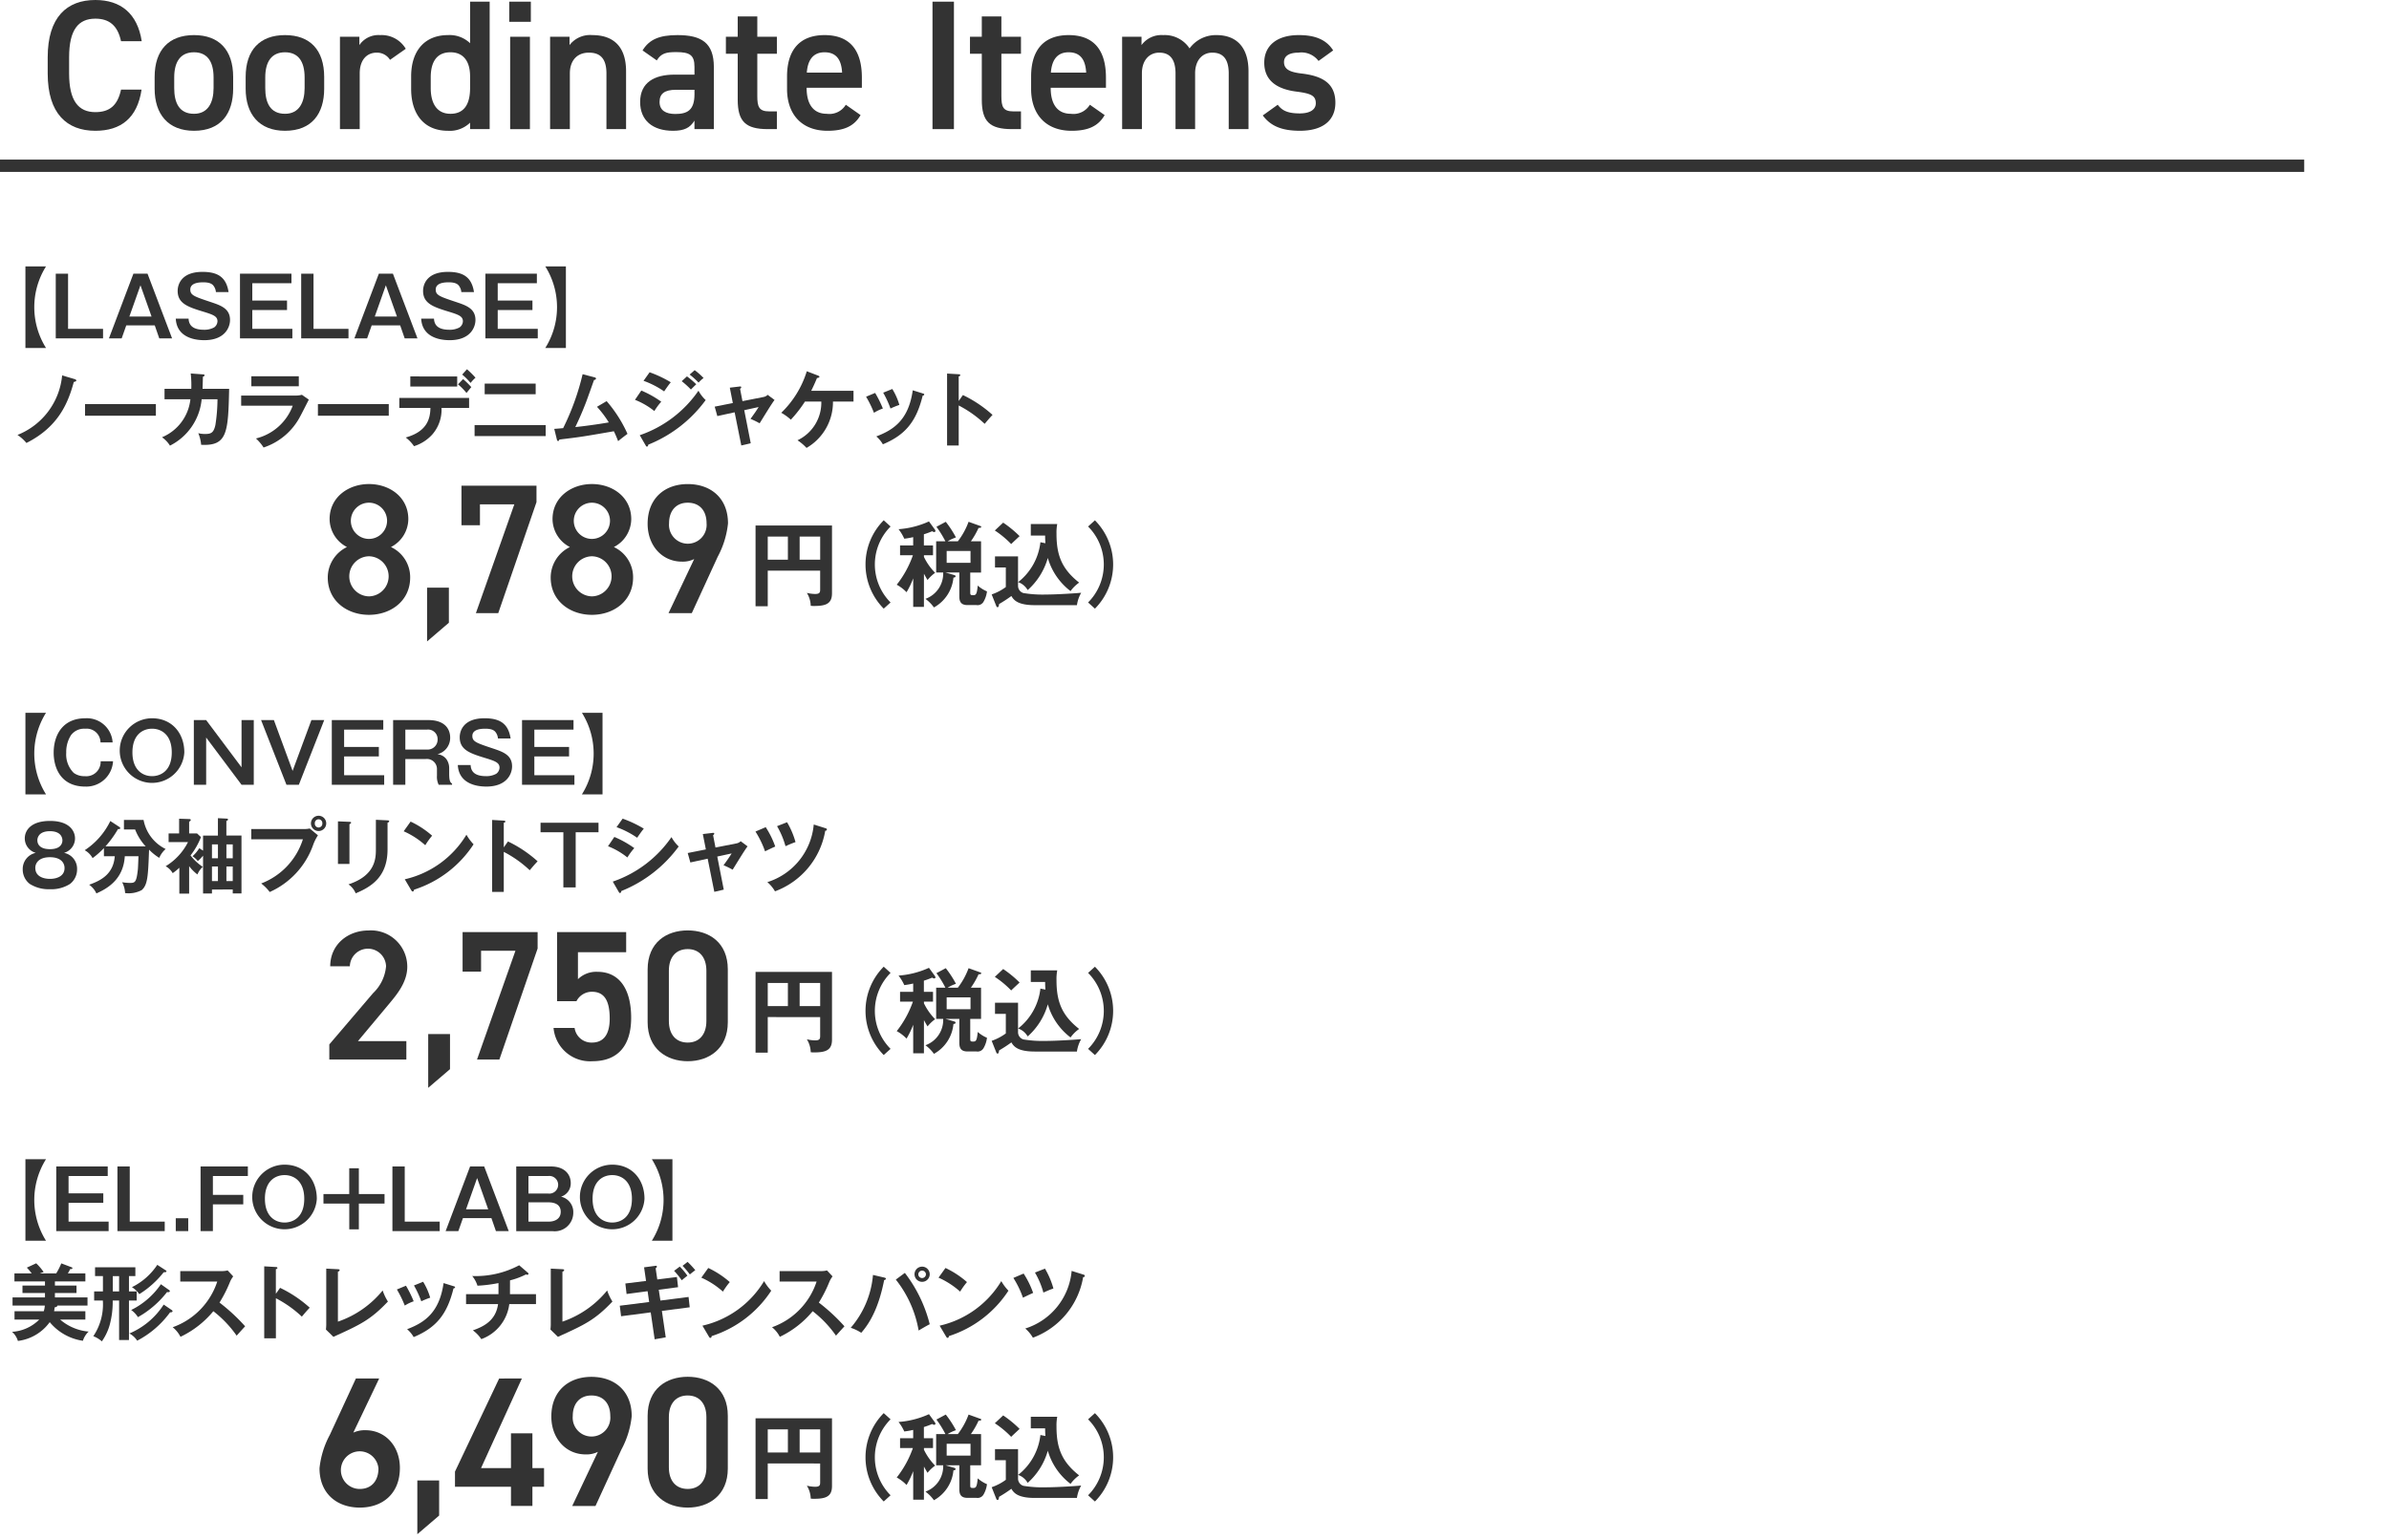 <svg xmlns="http://www.w3.org/2000/svg" viewBox="0 0 349 225"><defs><style>.cls-1{fill:#333;}.cls-2{fill:none;stroke:#333;stroke-miterlimit:10;stroke-width:1.8px;}</style></defs><g id="デザイン"><path class="cls-1" d="M51.616,209.343a4.058,4.058,0,0,1,1.782-.35c2.915,0,5.02,2.348,5.02,5.506,0,3.752-2.51,5.8-5.857,5.8-3.32,0-5.885-2.025-5.885-5.75a13.128,13.128,0,0,1,1.512-4.886l3.806-8.232h3.4Zm.945,8.233c1.7,0,2.726-1.187,2.726-3a2.75,2.75,0,1,0-2.726,3Z"/><path class="cls-1" d="M64.153,221.463l-3.186,2.726v-7.855h3.186Z"/><path class="cls-1" d="M76.239,201.435l-5.965,13.091h4.372v-5.075h3.132v5.075h1.7v2.726h-1.7v2.808H74.646v-2.808H66.467v-2.213l6.452-13.6Z"/><path class="cls-1" d="M87.344,212.151a3.721,3.721,0,0,1-1.781.378c-2.916,0-5.021-2.349-5.021-5.534,0-3.752,2.537-5.8,5.857-5.8,3.347,0,5.885,2.025,5.885,5.75a13.128,13.128,0,0,1-1.512,4.886l-3.779,8.233h-3.4Zm-.945-8.233c-1.7,0-2.726,1.187-2.726,3a2.751,2.751,0,1,0,5.48,0C89.153,205.105,88.154,203.918,86.4,203.918Z"/><path class="cls-1" d="M100.466,220.3c-3.1,0-5.857-1.836-5.857-5.7v-7.693c0-3.968,2.753-5.723,5.857-5.723s5.857,1.755,5.857,5.7v7.72C106.323,218.467,103.57,220.3,100.466,220.3Zm0-16.385c-1.7,0-2.753,1.161-2.753,3.158v7.342c0,2,1.053,3.158,2.753,3.158,1.674,0,2.727-1.16,2.727-3.158v-7.342C103.193,205.079,102.14,203.918,100.466,203.918Z"/><path class="cls-1" d="M112.157,213.851v5.2h-1.782v-11.8h11.168v9.911c0,1.513-.891,1.85-2.593,1.85a3.18,3.18,0,0,1-.513-.027,3.808,3.808,0,0,0-.567-1.89,5.234,5.234,0,0,0,1.215.162c.729,0,.729-.3.729-.729v-2.674Zm2.944-4.983h-2.944v3.376H115.1Zm1.716,3.376h3v-3.376h-3Z"/><path class="cls-1" d="M130.1,207.4a7.856,7.856,0,0,0,0,11.1l-1,.905a9.162,9.162,0,0,1,0-12.91Z"/><path class="cls-1" d="M134.973,219.145h-1.567v-4.173a12.325,12.325,0,0,1-.972,2.025A5.954,5.954,0,0,0,131,215.9a14.817,14.817,0,0,0,2.363-4.307h-1.877v-1.432h1.917v-1.215a12.243,12.243,0,0,1-1.3.23,6.724,6.724,0,0,0-.837-1.391,12.914,12.914,0,0,0,4.443-1.135l.864,1.189a.366.366,0,0,1,.081.229c0,.081-.108.135-.189.135a.558.558,0,0,1-.283-.122,11.194,11.194,0,0,1-1.216.446v1.634H136.3V211.6h-1.324v.243a8.624,8.624,0,0,0,1.634,2.323,5.5,5.5,0,0,0-1.107,1.053c-.162-.257-.284-.473-.527-.919Zm4.956-9.588a10.642,10.642,0,0,0,1.566-2.85l1.769.635a.114.114,0,0,1,.081.095c0,.175-.256.162-.391.162a11.674,11.674,0,0,1-1.121,1.958h1.486v4.564h-1.581v2.863c0,.378.028.446.406.446.405,0,.567-.068.688-1.405a4.979,4.979,0,0,0,1.351.851,3.891,3.891,0,0,1-.5,1.512,1,1,0,0,1-1.04.487H141.32c-1.081,0-1.175-.689-1.175-1.311v-3.443h-2.012l1.3.378c.081.027.162.081.162.162,0,.162-.162.189-.31.2a5.564,5.564,0,0,1-2.85,4.362,5.462,5.462,0,0,0-1.242-1.256,3.927,3.927,0,0,0,2.593-3.849h-1.026v-4.564h1.35a14.793,14.793,0,0,0-1.31-2.12l1.364-.73a14.718,14.718,0,0,1,1.486,2.282,6.193,6.193,0,0,0-1.216.568Zm-1.634,1.418V212.7h3.484v-1.728Z"/><path class="cls-1" d="M148.722,211.758v4.307a1.1,1.1,0,0,0,.784,1.054,17.289,17.289,0,0,0,3.308.216c1.27,0,3.755-.135,5.131-.257a5.155,5.155,0,0,0-.621,1.81H151.18c-2.377,0-3.052-.662-3.43-1.337a20.1,20.1,0,0,1-1.8,1.175c-.04.283-.068.459-.216.459s-.189-.162-.23-.27l-.634-1.594a7.732,7.732,0,0,0,2.066-1.08v-2.863h-1.58v-1.62Zm-2.173-4.929a16.269,16.269,0,0,1,2.4,1.971c-.2.189-1.067.986-1.229,1.162a13.738,13.738,0,0,0-2.39-1.985Zm6.17,3.011c-.04-.608-.04-.878-.04-1.121h-2.093v-1.688h3.862a6.713,6.713,0,0,0-.108,1.405c0,3.024.689,5.1,3.309,7.157a5.212,5.212,0,0,0-1.256,1.242,9.345,9.345,0,0,1-3.322-4.848,9.848,9.848,0,0,1-2.944,4.7,2.557,2.557,0,0,0-1.391-1.162,8.638,8.638,0,0,0,3.254-5.834Z"/><path class="cls-1" d="M158.954,218.5a7.856,7.856,0,0,0,0-11.1l1-.9a9.162,9.162,0,0,1,0,12.91Z"/><path class="cls-1" d="M3.713,181.307V169.386h3.01a11.215,11.215,0,0,0,0,11.921Z"/><path class="cls-1" d="M15.737,170.453v1.391H10.016v2.531H15.09v1.391H10.016v2.747h5.853V179.9H8.217v-9.451Z"/><path class="cls-1" d="M18.955,170.453v8.06h5.109V179.9H17.156v-9.451Z"/><path class="cls-1" d="M27.5,178.021V179.9H25.677v-1.883Z"/><path class="cls-1" d="M36.209,170.453v1.391H31.1V174.6h4.437v1.391H31.1v3.91H29.3v-9.451Z"/><path class="cls-1" d="M46.282,175.178a4.721,4.721,0,1,1-4.713-4.989C44.459,170.189,46.282,172.348,46.282,175.178Zm-7.58,0c0,2.615,1.548,3.467,2.867,3.467,1.2,0,2.878-.72,2.878-3.467,0-2.638-1.571-3.466-2.878-3.466C40.3,171.712,38.7,172.5,38.7,175.178Z"/><path class="cls-1" d="M52.423,170.717v3.766h3.753v1.391H52.423v3.766h-1.4v-3.766H47.254v-1.391h3.765v-3.766Z"/><path class="cls-1" d="M59.126,170.453v8.06h5.109V179.9H57.327v-9.451Z"/><path class="cls-1" d="M70.734,170.453,74.32,179.9H72.449l-.66-1.9H67.628l-.672,1.9H65.1l3.574-9.451ZM69.7,172.144l-1.619,4.569h3.238Z"/><path class="cls-1" d="M80.5,170.453c1.942,0,2.878,1.128,2.878,2.422a2.036,2.036,0,0,1-1.415,1.992,2.3,2.3,0,0,1,1.787,2.338,2.713,2.713,0,0,1-3.035,2.7h-5.3v-9.451Zm-3.3,1.391v2.567h2.9a1.292,1.292,0,1,0,0-2.567Zm0,3.85v2.819h2.963c.767,0,1.751-.324,1.751-1.44s-.972-1.379-1.763-1.379Z"/><path class="cls-1" d="M94.15,175.178a4.721,4.721,0,1,1-4.714-4.989C92.326,170.189,94.15,172.348,94.15,175.178Zm-7.581,0c0,2.615,1.548,3.467,2.867,3.467,1.2,0,2.879-.72,2.879-3.467,0-2.638-1.572-3.466-2.879-3.466C88.165,171.712,86.569,172.5,86.569,175.178Z"/><path class="cls-1" d="M98.233,169.386v11.921H95.222a11.21,11.21,0,0,0,0-11.921Z"/><path class="cls-1" d="M12.471,191.605v1.224H8.79a7.35,7.35,0,0,0,4.161,1.751,3.086,3.086,0,0,0-.84,1.343A7.7,7.7,0,0,1,7.266,193.2a6.767,6.767,0,0,1-4.653,2.746,2.839,2.839,0,0,0-.852-1.331,6.146,6.146,0,0,0,3.97-1.787H2.121v-1.224h4.27a3.206,3.206,0,0,0,.156-.827H1.833v-1.187H6.571v-.648H3.284v-1.091H6.571v-.6H2.109v-1.175H4.628a7.94,7.94,0,0,0-.708-.84l1.367-.635a7.969,7.969,0,0,1,1.092,1.283,5.556,5.556,0,0,0-.552.192H8.214a10.491,10.491,0,0,0,.743-1.464l1.452.552c.108.036.167.06.167.156,0,.132-.167.132-.323.12a7.1,7.1,0,0,1-.336.636h2.554v1.175H8.022v.6h3.154v1.091H8.022v.648h4.761v1.187h-4.4c-.012.18-.216.228-.4.264a4.526,4.526,0,0,1-.084.563Z"/><path class="cls-1" d="M18.84,188.715h1.126v1.331H18.84v5.769H17.4v-5.769h-.935a12.887,12.887,0,0,1-.444,3.575,7.991,7.991,0,0,1-1.139,2.386,4.307,4.307,0,0,0-1.248-.756,8.327,8.327,0,0,0,1.392-5.205H13.754v-1.331h1.283v-2.242H13.886v-1.284h5.889v1.284H18.84Zm-1.44-2.242h-.923v2.242H17.4Zm7.664,4.941c.072.048.144.12.144.191s-.072.181-.36.157a13.855,13.855,0,0,1-4.809,4.149,3.081,3.081,0,0,0-1.14-1.055,11.061,11.061,0,0,0,5.014-4.222Zm-.408-2.938c.12.083.156.119.156.191s-.06.156-.24.156a1.119,1.119,0,0,1-.168-.024,13.88,13.88,0,0,1-2.351,2.387,13.08,13.08,0,0,1-1.906,1.283,3.508,3.508,0,0,0-.984-1.043,11.315,11.315,0,0,0,4.342-3.766Zm-.492-2.879c.1.06.156.108.156.168,0,.156-.275.144-.407.144a13.836,13.836,0,0,1-3.563,3.2,3.686,3.686,0,0,0-1.079-1.019,9.45,9.45,0,0,0,3.706-3.263Z"/><path class="cls-1" d="M26.334,187.264v-1.523h6.092a3.251,3.251,0,0,0,.828-.1l.815.876a3.9,3.9,0,0,0-.455.767,19.286,19.286,0,0,1-1.547,3.058,27.305,27.305,0,0,1,3.742,3.466c-.42.456-1.092,1.2-1.236,1.368a16.372,16.372,0,0,0-3.406-3.575,14.041,14.041,0,0,1-4.8,3.743,4.334,4.334,0,0,0-1.139-1.4,10.565,10.565,0,0,0,6.512-6.68Z"/><path class="cls-1" d="M40.917,188.188a17.956,17.956,0,0,1,4.329,2.9c-.468.492-.635.7-1.151,1.307a16.631,16.631,0,0,0-3.79-2.687v5.853H38.6V185.045l1.7.1c.12.012.228.024.228.132,0,.132-.156.168-.228.18v3.6Z"/><path class="cls-1" d="M49.364,185.465c.157.012.252.036.252.12,0,.144-.168.216-.252.252v7.292a14.459,14.459,0,0,0,6.537-4.558,7.441,7.441,0,0,0,.768,1.619c-2.567,2.711-4.1,3.407-7.964,5.158l-1.092-1.068c.024-.168.048-.551.048-.719v-8.18Z"/><path class="cls-1" d="M59.306,187.875a16.864,16.864,0,0,1,1.127,2.279,6.157,6.157,0,0,0-1.3.624,16.435,16.435,0,0,0-1.152-2.351Zm6.956.073c.12.035.216.06.216.156,0,.12-.156.155-.228.167-.924,3.754-2.494,5.733-5.817,7.113a4.4,4.4,0,0,0-.959-1.152c2.494-.947,4.713-2.386,5.325-6.74Zm-4.449-.648a9.413,9.413,0,0,1,1.031,2.327,11.946,11.946,0,0,0-1.3.527,14.873,14.873,0,0,0-1.068-2.314Z"/><path class="cls-1" d="M74.5,189.111h3.8v1.451H74.4a6.272,6.272,0,0,1-4.089,5.122A5.015,5.015,0,0,0,69.08,194.4c1.5-.527,3.346-1.379,3.681-3.838H68.084v-1.451h4.737v-1.619a20.543,20.543,0,0,1-3.07.383,4.217,4.217,0,0,0-.767-1.415,13.5,13.5,0,0,0,6.86-1.571l1.3,1.116a.167.167,0,0,1,.06.12.161.161,0,0,1-.168.156.447.447,0,0,1-.191-.06,10.977,10.977,0,0,1-2.339.875Z"/><path class="cls-1" d="M82.163,185.465c.156.012.252.036.252.12,0,.144-.168.216-.252.252v7.292a14.462,14.462,0,0,0,6.536-4.558,7.441,7.441,0,0,0,.768,1.619c-2.567,2.711-4.1,3.407-7.964,5.158l-1.091-1.068c.024-.168.048-.551.048-.719v-8.18Z"/><path class="cls-1" d="M94.605,188.679l-3.07.408-.18-1.535,3.023-.372-.288-1.991,1.631-.216c.059-.012.24-.035.24.108,0,.1-.073.168-.181.252l.241,1.631,2.866-.36.168,1.488-2.819.371.24,1.583,4.114-.527.168,1.511-4.066.528.564,3.861-1.619.289-.576-3.935-4.329.564L90.54,190.8l4.293-.54Zm4.7-3.6a10.034,10.034,0,0,1,1.115,1.332c-.132.095-.707.575-.828.671a11.549,11.549,0,0,0-1.115-1.379Zm1.139-.684a12.672,12.672,0,0,1,1.127,1.212c-.431.324-.479.36-.791.623a13.45,13.45,0,0,0-1.067-1.259Z"/><path class="cls-1" d="M103.467,185.285a13.214,13.214,0,0,1,3.143,2.063,11,11,0,0,0-1,1.391,12.008,12.008,0,0,0-3.154-2.039Zm-.851,8.431a14.185,14.185,0,0,0,9.007-6.512,7.079,7.079,0,0,0,1.044,1.4,16.325,16.325,0,0,1-8.7,6.633c-.024.119-.036.263-.2.263-.083,0-.156-.095-.216-.2Z"/><path class="cls-1" d="M113.889,187.264v-1.523h6.092a3.251,3.251,0,0,0,.828-.1l.815.876a3.848,3.848,0,0,0-.455.767,19.37,19.37,0,0,1-1.547,3.058,27.244,27.244,0,0,1,3.741,3.466c-.419.456-1.091,1.2-1.235,1.368a16.372,16.372,0,0,0-3.406-3.575,14.056,14.056,0,0,1-4.8,3.743,4.308,4.308,0,0,0-1.139-1.4,10.564,10.564,0,0,0,6.513-6.68Z"/><path class="cls-1" d="M129.186,186.688c.179.048.228.084.228.168,0,.06-.036.156-.252.2-.756,3.838-1.968,6.141-3.346,7.7a6.586,6.586,0,0,0-1.536-.732,13.531,13.531,0,0,0,3.25-7.723Zm3-.683a20.442,20.442,0,0,1,3.634,7.5c-.48.24-1.475.828-1.619.924a16.5,16.5,0,0,0-3.334-7.448Zm3.634.2a1.11,1.11,0,1,1-1.1-1.115A1.111,1.111,0,0,1,135.818,186.208Zm-1.667,0a.55.55,0,0,0,.552.552.561.561,0,0,0,.563-.552.558.558,0,0,0-1.115,0Z"/><path class="cls-1" d="M138.12,185.285a13.224,13.224,0,0,1,3.142,2.063,11.029,11.029,0,0,0-1,1.391,12.008,12.008,0,0,0-3.155-2.039Zm-.852,8.431a14.189,14.189,0,0,0,9.008-6.512,7.038,7.038,0,0,0,1.043,1.4,16.321,16.321,0,0,1-8.695,6.633c-.024.119-.036.263-.2.263-.084,0-.156-.095-.216-.2Z"/><path class="cls-1" d="M149.537,186.1a13.157,13.157,0,0,1,1.391,2.83c-.264.108-1,.456-1.487.7a14.146,14.146,0,0,0-1.4-2.891Zm8.743.155c.156.049.192.1.192.168,0,.18-.156.2-.24.2a11.486,11.486,0,0,1-7.34,8.851,5.224,5.224,0,0,0-1.115-1.343,9.725,9.725,0,0,0,6.776-8.419Zm-5.625-.875a12.028,12.028,0,0,1,1.235,2.9c-.623.228-.707.264-1.463.6a12.184,12.184,0,0,0-1.235-2.926Z"/><path class="cls-1" d="M59.363,154.83H48.108v-2.213l6.4-7.5a6.15,6.15,0,0,0,1.889-3.914,2.646,2.646,0,0,0-5.29,0H48.242c0-3.158,2.538-5.237,5.615-5.237a5.3,5.3,0,0,1,5.641,5.291c0,2.348-1.619,4.184-2.807,5.614l-4.4,5.264h7.072Z"/><path class="cls-1" d="M65.74,156.234l-3.185,2.726V151.1H65.74Z"/><path class="cls-1" d="M67.579,141.981v-5.776H78.538v2.4L72.95,154.83H69.684l5.615-15.9H70.278v3.05Z"/><path class="cls-1" d="M84.213,146.3H81.379V136.205H91.474v2.942H84.429v3.941a3.813,3.813,0,0,1,2.861-1.08c3.1,0,4.913,2.4,4.913,6.721,0,4.077-1.944,6.344-5.669,6.344a5.349,5.349,0,0,1-5.668-4.859h3.077a2.48,2.48,0,0,0,2.537,2.133c1.593,0,2.591-1.053,2.591-3.509,0-2.565-.755-3.914-2.591-3.914A2.519,2.519,0,0,0,84.213,146.3Z"/><path class="cls-1" d="M100.466,155.073c-3.1,0-5.857-1.836-5.857-5.7v-7.692c0-3.968,2.753-5.723,5.857-5.723s5.857,1.755,5.857,5.7v7.719C106.323,153.237,103.57,155.073,100.466,155.073Zm0-16.385c-1.7,0-2.753,1.161-2.753,3.159v7.341c0,2,1.053,3.159,2.753,3.159,1.674,0,2.727-1.161,2.727-3.159v-7.341C103.193,139.849,102.14,138.688,100.466,138.688Z"/><path class="cls-1" d="M112.157,148.622v5.2h-1.782v-11.8h11.168v9.912c0,1.512-.891,1.85-2.593,1.85a3.18,3.18,0,0,1-.513-.027,3.809,3.809,0,0,0-.567-1.891,5.234,5.234,0,0,0,1.215.162c.729,0,.729-.3.729-.729v-2.673Zm2.944-4.984h-2.944v3.377H115.1Zm1.716,3.377h3v-3.377h-3Z"/><path class="cls-1" d="M130.1,142.167a7.856,7.856,0,0,0,0,11.1l-1,.9a9.161,9.161,0,0,1,0-12.909Z"/><path class="cls-1" d="M134.973,153.915h-1.567v-4.173a12.4,12.4,0,0,1-.972,2.026A5.9,5.9,0,0,0,131,150.674a14.828,14.828,0,0,0,2.363-4.308h-1.877v-1.431h1.917v-1.216a11.982,11.982,0,0,1-1.3.23,6.777,6.777,0,0,0-.837-1.391,12.916,12.916,0,0,0,4.443-1.134l.864,1.188a.367.367,0,0,1,.081.23c0,.081-.108.135-.189.135a.558.558,0,0,1-.283-.122,11.654,11.654,0,0,1-1.216.446v1.634H136.3v1.431h-1.324v.243a8.624,8.624,0,0,0,1.634,2.323,5.563,5.563,0,0,0-1.107,1.053c-.162-.256-.284-.472-.527-.918Zm4.956-9.588a10.621,10.621,0,0,0,1.566-2.849l1.769.634a.117.117,0,0,1,.081.095c0,.175-.256.162-.391.162a11.634,11.634,0,0,1-1.121,1.958h1.486v4.565h-1.581v2.862c0,.378.028.446.406.446.405,0,.567-.068.688-1.405a4.955,4.955,0,0,0,1.351.851,3.9,3.9,0,0,1-.5,1.513,1,1,0,0,1-1.04.486H141.32c-1.081,0-1.175-.689-1.175-1.31v-3.443h-2.012l1.3.378c.081.026.162.081.162.162,0,.162-.162.189-.31.2a5.564,5.564,0,0,1-2.85,4.362,5.462,5.462,0,0,0-1.242-1.256,3.927,3.927,0,0,0,2.593-3.848h-1.026v-4.565h1.35a14.793,14.793,0,0,0-1.31-2.12l1.364-.729a14.718,14.718,0,0,1,1.486,2.282,6.181,6.181,0,0,0-1.216.567Zm-1.634,1.418v1.729h3.484v-1.729Z"/><path class="cls-1" d="M148.722,146.528v4.308a1.1,1.1,0,0,0,.784,1.053,17.209,17.209,0,0,0,3.308.216c1.27,0,3.755-.135,5.131-.256a5.141,5.141,0,0,0-.621,1.809H151.18c-2.377,0-3.052-.661-3.43-1.337a19.881,19.881,0,0,1-1.8,1.175c-.04.284-.068.46-.216.46s-.189-.163-.23-.27l-.634-1.594a7.762,7.762,0,0,0,2.066-1.08v-2.863h-1.58v-1.621Zm-2.173-4.929a16.211,16.211,0,0,1,2.4,1.972c-.2.189-1.067.986-1.229,1.161a13.828,13.828,0,0,0-2.39-1.985Zm6.17,3.012c-.04-.608-.04-.878-.04-1.121h-2.093V141.8h3.862a6.709,6.709,0,0,0-.108,1.4c0,3.025.689,5.105,3.309,7.157a5.2,5.2,0,0,0-1.256,1.243,9.345,9.345,0,0,1-3.322-4.848,9.836,9.836,0,0,1-2.944,4.7,2.554,2.554,0,0,0-1.391-1.161,8.641,8.641,0,0,0,3.254-5.834Z"/><path class="cls-1" d="M158.954,153.267a7.856,7.856,0,0,0,0-11.1l1-.905a9.161,9.161,0,0,1,0,12.909Z"/><path class="cls-1" d="M3.713,116.078V104.156h3.01a11.217,11.217,0,0,0,0,11.922Z"/><path class="cls-1" d="M14.681,108.486a2.025,2.025,0,0,0-2.242-2,2.385,2.385,0,0,0-2.063.935,4.545,4.545,0,0,0-.7,2.567,3.808,3.808,0,0,0,1.092,2.95,2.6,2.6,0,0,0,1.619.48,2.094,2.094,0,0,0,2.315-2.171h1.811a3.922,3.922,0,0,1-4.042,3.694c-3.622,0-4.63-2.782-4.63-4.953,0-2.6,1.344-5.026,4.594-5.026a3.767,3.767,0,0,1,4.018,3.527Z"/><path class="cls-1" d="M26.926,109.949a4.721,4.721,0,1,1-4.713-4.99C25.1,104.959,26.926,107.119,26.926,109.949Zm-7.58,0c0,2.614,1.547,3.466,2.867,3.466,1.2,0,2.878-.72,2.878-3.466,0-2.638-1.571-3.466-2.878-3.466C20.941,106.483,19.346,107.274,19.346,109.949Z"/><path class="cls-1" d="M30.117,105.224l5.169,6.9v-6.9h1.787v9.45H35.286l-5.169-6.9v6.9h-1.8v-9.45Z"/><path class="cls-1" d="M40.011,105.224l2.735,7.423,2.746-7.423h1.871l-3.706,9.45H41.846l-3.706-9.45Z"/><path class="cls-1" d="M55.992,105.224v1.391H50.271v2.531h5.073v1.391H50.271v2.746h5.853v1.391H48.472v-9.45Z"/><path class="cls-1" d="M62.574,105.224c2.662,0,3.19,1.57,3.19,2.542a2.454,2.454,0,0,1-1.871,2.447,1.842,1.842,0,0,1,1.32.72,2.258,2.258,0,0,1,.407,1.283v.9c0,1.1.216,1.247.42,1.391v.168H64.085a2.634,2.634,0,0,1-.252-1.331v-.911a1.467,1.467,0,0,0-1.691-1.512H59.215v3.754H57.429v-9.45Zm-3.359,1.391v2.914h3.167a1.451,1.451,0,0,0,1.547-1.487,1.39,1.39,0,0,0-1.547-1.427Z"/><path class="cls-1" d="M72.746,107.91a1.764,1.764,0,0,0-.324-.888c-.228-.335-.66-.539-1.511-.539-.42,0-1.907,0-1.907,1.055,0,.828.564,1.02,3.01,1.835,1.427.48,2.794.936,2.794,2.615,0,1.019-.7,2.95-3.765,2.95-1.824,0-4.03-.647-4.162-3.142h1.871c.048,1.056.743,1.619,2.243,1.619a2.916,2.916,0,0,0,1.5-.348,1.148,1.148,0,0,0,.479-.887c0-.744-.635-.972-2.171-1.44-2.206-.671-3.645-1.2-3.645-3,0-1.019.611-2.783,3.621-2.783,2.219,0,3.479.756,3.814,2.951Z"/><path class="cls-1" d="M83.782,105.224v1.391H78.061v2.531h5.073v1.391H78.061v2.746h5.853v1.391H76.262v-9.45Z"/><path class="cls-1" d="M88.021,104.156v11.922H85.01a11.217,11.217,0,0,0,0-11.922Z"/><path class="cls-1" d="M11.26,127.036a2.672,2.672,0,0,1-1.019,2.123,5.073,5.073,0,0,1-2.951.779,5.157,5.157,0,0,1-2.95-.779,2.653,2.653,0,0,1-1.02-2.123,2.4,2.4,0,0,1,1.907-2.411,2.2,2.2,0,0,1-1.607-2.111c0-1.163.888-2.555,3.694-2.555,2.831,0,3.646,1.476,3.646,2.555a2.2,2.2,0,0,1-1.607,2.111A2.362,2.362,0,0,1,11.26,127.036Zm-6.1-.192c0,1.211,1.164,1.583,2.135,1.583.936,0,2.135-.348,2.135-1.583,0-.744-.527-1.583-2.135-1.583S5.155,126.1,5.155,126.844Zm.3-4.042c0,.444.252,1.283,1.835,1.283,1.7,0,1.823-.983,1.823-1.283,0-.156-.023-1.343-1.823-1.343S5.455,122.634,5.455,122.8Z"/><path class="cls-1" d="M15.181,125.117V123.93a11.984,11.984,0,0,1-1.655,1.463,2.9,2.9,0,0,0-1.152-1.152,10.632,10.632,0,0,0,3.742-4.269l1.26.827c.083.06.191.12.191.216,0,.12-.143.144-.335.144a14.99,14.99,0,0,1-1.824,2.519h5.877a7.679,7.679,0,0,1-1.547-2.471H18.107v-1.391h2.866a5.916,5.916,0,0,0,3.227,4.246,3.606,3.606,0,0,0-.936,1.294,7.613,7.613,0,0,1-1.487-1.2c-.144,3.826-.192,5.157-1.08,5.913a4.052,4.052,0,0,1-2.422.432,3.723,3.723,0,0,0-.432-1.583,7.6,7.6,0,0,0,1.056.1c.815,0,1.031,0,1.247-2.027.024-.288.072-1.607.084-1.871h-2c-.2,3.418-2.591,4.737-4.15,5.433a3.167,3.167,0,0,0-1.055-1.272c1.859-.647,3.55-1.643,3.742-4.161Z"/><path class="cls-1" d="M27.63,130.586H26.2V126.8a7.923,7.923,0,0,1-.971.791A2.694,2.694,0,0,0,24.2,126.58a8.727,8.727,0,0,0,3.263-3.526H24.631v-1.271h1.535v-2.147l1.451.048c.181,0,.252.048.252.144,0,.06-.024.084-.239.264v1.691h1.151l.576.539A10.448,10.448,0,0,1,27.833,125a7.379,7.379,0,0,0,1.787,1.667,3.147,3.147,0,0,0-.78,1.115,6.364,6.364,0,0,1-1.21-1.211Zm3.334-.6v.576h-1.3v-5.529a6.046,6.046,0,0,1-.767.791,3.511,3.511,0,0,0-.768-.707,5.475,5.475,0,0,0,.983-1.176l.552.36v-2.2h2.171v-2.542l1.235.06c.12,0,.24.024.24.144,0,.1-.132.168-.24.2v2.134h2.207v8.456H34v-.576Zm.875-4.569V123.39h-.875v2.027Zm0,3.334v-2.135h-.875v2.135ZM34,125.417V123.39h-.924v2.027Zm-.924,1.2v2.135H34v-2.135Z"/><path class="cls-1" d="M44.419,121.147a3.8,3.8,0,0,0,.828-.084l1.2,1a6.607,6.607,0,0,0-.7,1.4,11.845,11.845,0,0,1-6.345,6.884,6.4,6.4,0,0,0-1.247-1.247,10.2,10.2,0,0,0,6.092-6.453H36.708v-1.5Zm3.238-.828a1.116,1.116,0,1,1-1.115-1.115A1.111,1.111,0,0,1,47.657,120.319Zm-1.667,0a.552.552,0,1,0,1.1,0,.552.552,0,1,0-1.1,0Z"/><path class="cls-1" d="M51.05,120.092c.144.012.24.012.24.119s-.144.181-.24.228v5.805H49.371V120.02Zm5.565-.217c.18.013.24.049.24.108,0,.157-.156.2-.24.241v3.885c0,4.006-2.338,5.457-4.653,6.429a2.966,2.966,0,0,0-1.056-1.308c3.922-1.283,4.006-3.79,4.006-5.108v-4.33Z"/><path class="cls-1" d="M59.984,120.056a13.2,13.2,0,0,1,3.143,2.063,10.916,10.916,0,0,0-1,1.391,12,12,0,0,0-3.154-2.039Zm-.852,8.431a14.2,14.2,0,0,0,9.008-6.512,7.1,7.1,0,0,0,1.043,1.4,16.326,16.326,0,0,1-8.7,6.632c-.024.12-.036.264-.2.264-.084,0-.156-.1-.216-.2Z"/><path class="cls-1" d="M74.207,122.958a18.013,18.013,0,0,1,4.33,2.9c-.468.492-.636.7-1.152,1.307a16.651,16.651,0,0,0-3.79-2.686v5.853h-1.7V119.816l1.7.1c.12.012.228.024.228.131,0,.133-.155.168-.228.181v3.6Z"/><path class="cls-1" d="M87.434,120.224v1.391H84.1v8.059H82.3v-8.059H78.966v-1.391Z"/><path class="cls-1" d="M89.747,122.3a14.825,14.825,0,0,1,2.914,1.632,9.107,9.107,0,0,0-1.008,1.367,10.86,10.86,0,0,0-2.83-1.643Zm-.228,6.525a17.143,17.143,0,0,0,8.575-6.5,5.368,5.368,0,0,0,1.056,1.367,19.24,19.24,0,0,1-8.384,6.513c-.024.12-.06.288-.2.288-.084,0-.12-.06-.18-.168Zm1.439-9.2a16.966,16.966,0,0,1,3.094,1.463c-.24.264-.779,1.043-.971,1.331a12.812,12.812,0,0,0-3.011-1.547Z"/><path class="cls-1" d="M102.674,121.878l1.416-.167c.108-.012.251-.036.251.12,0,.084-.084.144-.167.215l.348,1.8,3.106-.612a1.128,1.128,0,0,0,.575-.312l1.008.756c-.408.491-1.871,2.926-2.183,3.406a11.444,11.444,0,0,0-1.331-.648c.12-.156.384-.528.671-.936.192-.287.42-.623.516-.791l-2.1.456.948,4.833-1.379.324-.972-4.845-2.53.551-.384-1.379,2.65-.527Z"/><path class="cls-1" d="M111.861,120.871a13.163,13.163,0,0,1,1.391,2.831c-.264.108-.995.455-1.488.7a14.039,14.039,0,0,0-1.4-2.89Zm8.743.156c.155.048.192.1.192.168,0,.18-.156.2-.24.2a11.491,11.491,0,0,1-7.34,8.851,5.175,5.175,0,0,0-1.116-1.343,9.725,9.725,0,0,0,6.777-8.42Zm-5.625-.876a12.075,12.075,0,0,1,1.235,2.9c-.624.228-.707.264-1.463.6a12.232,12.232,0,0,0-1.235-2.927Z"/><path class="cls-1" d="M50.688,79.937a4.631,4.631,0,0,1-2.537-4.076c0-3.212,2.753-5.129,5.749-5.129,3.024,0,5.75,1.917,5.75,5.129a4.632,4.632,0,0,1-2.538,4.076,4.866,4.866,0,0,1,2.808,4.454c0,3.4-2.808,5.453-6.02,5.453s-6.019-2.052-6.019-5.453A4.958,4.958,0,0,1,50.688,79.937ZM53.9,87.144a2.929,2.929,0,0,0,0-5.857,2.929,2.929,0,0,0,0,5.857Zm0-8.394a2.656,2.656,0,0,0,2.646-2.673A2.646,2.646,0,1,0,53.9,78.75Z"/><path class="cls-1" d="M65.575,91,62.39,93.73V85.875h3.185Z"/><path class="cls-1" d="M67.415,76.752V70.976H78.374v2.4L72.786,89.6H69.52l5.615-15.9H70.114v3.05Z"/><path class="cls-1" d="M83.255,79.937a4.632,4.632,0,0,1-2.538-4.076c0-3.212,2.754-5.129,5.75-5.129,3.023,0,5.749,1.917,5.749,5.129a4.631,4.631,0,0,1-2.537,4.076,4.865,4.865,0,0,1,2.807,4.454c0,3.4-2.807,5.453-6.019,5.453s-6.019-2.052-6.019-5.453A4.958,4.958,0,0,1,83.255,79.937Zm3.212,7.207a2.929,2.929,0,0,0,0-5.857,2.929,2.929,0,0,0,0,5.857Zm0-8.394a2.655,2.655,0,0,0,2.645-2.673,2.645,2.645,0,1,0-2.645,2.673Z"/><path class="cls-1" d="M101.411,81.692a3.721,3.721,0,0,1-1.781.378c-2.916,0-5.021-2.349-5.021-5.534,0-3.752,2.537-5.8,5.857-5.8,3.347,0,5.885,2.025,5.885,5.75a13.128,13.128,0,0,1-1.512,4.886L101.06,89.6h-3.4Zm-.945-8.233c-1.7,0-2.726,1.187-2.726,3a2.75,2.75,0,1,0,5.479,0C103.219,74.646,102.221,73.459,100.466,73.459Z"/><path class="cls-1" d="M112.157,83.392v5.2h-1.782v-11.8h11.168V86.7c0,1.513-.891,1.85-2.593,1.85a3.18,3.18,0,0,1-.513-.027,3.808,3.808,0,0,0-.567-1.89,5.234,5.234,0,0,0,1.215.162c.729,0,.729-.3.729-.729V83.392Zm2.944-4.983h-2.944v3.376H115.1Zm1.716,3.376h3V78.409h-3Z"/><path class="cls-1" d="M130.1,76.937a7.856,7.856,0,0,0,0,11.1l-1,.9a9.162,9.162,0,0,1,0-12.91Z"/><path class="cls-1" d="M134.973,88.686h-1.567V84.513a12.325,12.325,0,0,1-.972,2.025A5.954,5.954,0,0,0,131,85.444a14.817,14.817,0,0,0,2.363-4.307h-1.877V79.705h1.917V78.49a12.243,12.243,0,0,1-1.3.23,6.724,6.724,0,0,0-.837-1.391,12.914,12.914,0,0,0,4.443-1.135l.864,1.189a.366.366,0,0,1,.081.229c0,.081-.108.135-.189.135a.558.558,0,0,1-.283-.122,11.194,11.194,0,0,1-1.216.446v1.634H136.3v1.432h-1.324v.243a8.624,8.624,0,0,0,1.634,2.323,5.5,5.5,0,0,0-1.107,1.053c-.162-.257-.284-.473-.527-.919Zm4.956-9.588a10.642,10.642,0,0,0,1.566-2.85l1.769.635a.114.114,0,0,1,.081.095c0,.175-.256.162-.391.162a11.674,11.674,0,0,1-1.121,1.958h1.486v4.564h-1.581v2.863c0,.378.028.446.406.446.405,0,.567-.068.688-1.405a4.979,4.979,0,0,0,1.351.851,3.891,3.891,0,0,1-.5,1.512,1,1,0,0,1-1.04.487H141.32c-1.081,0-1.175-.689-1.175-1.311V83.662h-2.012l1.3.378c.081.027.162.081.162.162,0,.162-.162.189-.31.2a5.564,5.564,0,0,1-2.85,4.362,5.462,5.462,0,0,0-1.242-1.256,3.927,3.927,0,0,0,2.593-3.849h-1.026V79.1h1.35a14.793,14.793,0,0,0-1.31-2.12l1.364-.73a14.718,14.718,0,0,1,1.486,2.282,6.193,6.193,0,0,0-1.216.568Zm-1.634,1.418v1.728h3.484V80.516Z"/><path class="cls-1" d="M148.722,81.3v4.307a1.1,1.1,0,0,0,.784,1.054,17.289,17.289,0,0,0,3.308.216c1.27,0,3.755-.135,5.131-.257a5.155,5.155,0,0,0-.621,1.81H151.18c-2.377,0-3.052-.662-3.43-1.337a20.1,20.1,0,0,1-1.8,1.175c-.04.283-.068.459-.216.459s-.189-.162-.23-.27l-.634-1.594a7.732,7.732,0,0,0,2.066-1.08V82.919h-1.58V81.3Zm-2.173-4.929a16.269,16.269,0,0,1,2.4,1.971c-.2.189-1.067.986-1.229,1.162a13.738,13.738,0,0,0-2.39-1.985Zm6.17,3.011c-.04-.608-.04-.878-.04-1.121h-2.093V76.572h3.862a6.713,6.713,0,0,0-.108,1.405c0,3.024.689,5.1,3.309,7.157a5.212,5.212,0,0,0-1.256,1.242,9.345,9.345,0,0,1-3.322-4.848,9.848,9.848,0,0,1-2.944,4.7,2.557,2.557,0,0,0-1.391-1.162,8.638,8.638,0,0,0,3.254-5.834Z"/><path class="cls-1" d="M158.954,88.037a7.856,7.856,0,0,0,0-11.1l1-.905a9.162,9.162,0,0,1,0,12.91Z"/><path class="cls-1" d="M3.713,50.849V38.927h3.01a11.217,11.217,0,0,0,0,11.922Z"/><path class="cls-1" d="M9.944,39.994v8.06h5.109v1.391H8.145V39.994Z"/><path class="cls-1" d="M21.552,39.994l3.586,9.451H23.267l-.659-1.9H18.446l-.671,1.9h-1.86l3.574-9.451Zm-1.031,1.692L18.9,46.255H22.14Z"/><path class="cls-1" d="M31.542,42.681a1.756,1.756,0,0,0-.325-.888c-.227-.336-.659-.539-1.51-.539-.42,0-1.908,0-1.908,1.055,0,.828.564,1.019,3.011,1.835,1.427.48,2.794.935,2.794,2.615,0,1.019-.7,2.95-3.765,2.95-1.824,0-4.03-.647-4.162-3.143h1.871c.048,1.056.743,1.62,2.243,1.62a2.918,2.918,0,0,0,1.5-.348,1.148,1.148,0,0,0,.479-.888c0-.743-.636-.971-2.171-1.439-2.206-.671-3.645-1.2-3.645-3,0-1.02.611-2.783,3.621-2.783,2.219,0,3.478.756,3.814,2.951Z"/><path class="cls-1" d="M42.578,39.994v1.392H36.857v2.53H41.93v1.392H36.857v2.746H42.71v1.391H35.058V39.994Z"/><path class="cls-1" d="M45.8,39.994v8.06h5.109v1.391H44V39.994Z"/><path class="cls-1" d="M57.4,39.994l3.586,9.451H59.119l-.659-1.9H54.3l-.671,1.9h-1.86l3.574-9.451Zm-1.031,1.692-1.619,4.569h3.238Z"/><path class="cls-1" d="M67.394,42.681a1.754,1.754,0,0,0-.324-.888c-.228-.336-.659-.539-1.511-.539-.42,0-1.907,0-1.907,1.055,0,.828.564,1.019,3.01,1.835,1.428.48,2.795.935,2.795,2.615,0,1.019-.7,2.95-3.766,2.95-1.823,0-4.03-.647-4.162-3.143H63.4c.048,1.056.744,1.62,2.243,1.62a2.913,2.913,0,0,0,1.5-.348,1.146,1.146,0,0,0,.48-.888c0-.743-.636-.971-2.171-1.439-2.207-.671-3.646-1.2-3.646-3,0-1.02.612-2.783,3.622-2.783,2.219,0,3.478.756,3.814,2.951Z"/><path class="cls-1" d="M78.43,39.994v1.392H72.71v2.53h5.073v1.392H72.71v2.746h5.852v1.391H70.91V39.994Z"/><path class="cls-1" d="M82.669,38.927V50.849H79.658a11.212,11.212,0,0,0,0-11.922Z"/><path class="cls-1" d="M10.912,55.4c.12.036.24.119.24.192,0,.12-.144.168-.372.228-.8,2.938-2.17,6.525-6.92,8.91a6.04,6.04,0,0,0-1.307-1.174,10.4,10.4,0,0,0,6.524-8.7Z"/><path class="cls-1" d="M22.772,59.048v1.7H12.422v-1.7Z"/><path class="cls-1" d="M29.637,54.706c.156.013.24.024.24.132,0,.072-.072.181-.24.217,0,.3-.011.755-.047,1.762h3.885c-.144,6.38-.252,8.383-4.09,8.18a5.657,5.657,0,0,0-.419-1.7,3.736,3.736,0,0,0,.983.12c.888,0,1.271-.168,1.523-1.344a25.435,25.435,0,0,0,.3-3.729H29.458a8.455,8.455,0,0,1-4.63,6.775,4.156,4.156,0,0,0-1.163-1.222,6.8,6.8,0,0,0,4.15-5.553H24.036V56.817h3.91a15.552,15.552,0,0,0-.084-2.243Z"/><path class="cls-1" d="M43.087,57.8a3.5,3.5,0,0,0,1.019-.109l1.008.708c-.2.384-1.056,2.087-1.248,2.423a9.329,9.329,0,0,1-5.36,4.57,6.632,6.632,0,0,0-1.116-1.32,7.666,7.666,0,0,0,5.373-4.785H35.231V57.8Zm.564-2.819v1.463H36.718V54.982Z"/><path class="cls-1" d="M56.793,59.048v1.7H46.443v-1.7Z"/><path class="cls-1" d="M58.334,59.611V58.148H68.528v1.463H64.5A5.5,5.5,0,0,1,63.143,63.5a6.049,6.049,0,0,1-2.662,1.7,5.4,5.4,0,0,0-1.212-1.27c3.238-.9,3.574-2.879,3.611-4.319Zm8.455-4.6v1.475H59.941V55.006Zm.864.384a12.11,12.11,0,0,1,1.2,1.175c-.156.168-.2.241-.707.852a8.558,8.558,0,0,0-1.236-1.26Zm.563-1.439a13.474,13.474,0,0,1,1.248,1.236,5.763,5.763,0,0,0-.72.767,9.18,9.18,0,0,0-1.223-1.224Z"/><path class="cls-1" d="M79.717,62.118v1.608H69.331V62.118ZM78.254,56.05v1.558H70.806V56.05Z"/><path class="cls-1" d="M88.621,58.616A19.34,19.34,0,0,1,91.668,63.4c-.072.048-1.032.768-1.368,1.068-.275-.732-.5-1.2-.623-1.451-4.774.828-4.881.839-7.964,1.211-.048.168-.1.216-.192.216s-.143-.12-.168-.216l-.384-1.559c.205-.012,1.1-.084,1.3-.108a36.258,36.258,0,0,0,2.843-7.879l1.738.455c.132.036.216.084.216.168,0,.144-.132.2-.287.228-.192.528-1.008,2.842-1.188,3.3-.468,1.212-.983,2.411-1.547,3.574,1.1-.108,3.37-.408,4.893-.683a15.062,15.062,0,0,0-1.727-2.28Z"/><path class="cls-1" d="M93.688,57.069A14.856,14.856,0,0,1,96.6,58.7a9.087,9.087,0,0,0-1.008,1.367,10.847,10.847,0,0,0-2.83-1.642Zm-.228,6.525a17.147,17.147,0,0,0,8.575-6.5,5.38,5.38,0,0,0,1.055,1.367,19.245,19.245,0,0,1-8.383,6.513c-.024.12-.06.288-.2.288-.084,0-.12-.061-.18-.168ZM94.9,54.4a16.966,16.966,0,0,1,3.094,1.462c-.239.265-.779,1.044-.971,1.332a12.737,12.737,0,0,0-3.011-1.547Zm5.457.6a12.284,12.284,0,0,1,1.355,1.152c-.216.2-.563.551-.779.767A13.057,13.057,0,0,0,99.589,55.7Zm1.127-.911a10.012,10.012,0,0,1,1.3,1.151,4.428,4.428,0,0,0-.731.671,10.886,10.886,0,0,0-1.307-1.175Z"/><path class="cls-1" d="M106.615,56.649l1.415-.168c.108-.011.252-.036.252.121,0,.084-.084.143-.168.215l.349,1.8,3.106-.611a1.118,1.118,0,0,0,.575-.313l1.008.756c-.408.492-1.871,2.927-2.183,3.406a11.569,11.569,0,0,0-1.331-.647c.119-.156.384-.528.671-.936.192-.288.42-.624.516-.792l-2.1.457.948,4.833-1.379.324-.972-4.846-2.53.552-.384-1.379,2.65-.527Z"/><path class="cls-1" d="M117.594,58.676a18.412,18.412,0,0,1-2.063,2.651,7.177,7.177,0,0,0-1.4-1.008,14.253,14.253,0,0,0,3.73-6.068l1.655.636c.084.035.192.084.192.179,0,.121-.24.156-.36.18-.263.648-.539,1.247-.839,1.859h6.176v1.571h-3a7.726,7.726,0,0,1-3.862,6.776,7.206,7.206,0,0,0-1.319-1.115,6.085,6.085,0,0,0,3.478-5.661Z"/><path class="cls-1" d="M127.847,57.417a16.747,16.747,0,0,1,1.128,2.278,6.287,6.287,0,0,0-1.3.624,16.419,16.419,0,0,0-1.151-2.35Zm6.956.072c.121.035.216.06.216.156,0,.12-.156.156-.227.167-.924,3.754-2.5,5.734-5.817,7.113a4.395,4.395,0,0,0-.96-1.152c2.5-.947,4.714-2.386,5.325-6.74Zm-4.449-.648a9.393,9.393,0,0,1,1.031,2.327,12.028,12.028,0,0,0-1.295.527,14.96,14.96,0,0,0-1.067-2.314Z"/><path class="cls-1" d="M140.667,57.729a17.985,17.985,0,0,1,4.329,2.9c-.468.492-.635.7-1.151,1.307a16.587,16.587,0,0,0-3.79-2.686V65.1h-1.7V54.587l1.7.1c.12.011.228.023.228.131,0,.132-.156.168-.228.18v3.6Z"/><path class="cls-1" d="M17.681,6.02c-.486-2.268-1.7-3.293-3.752-3.293-2.484,0-3.833,1.62-3.833,5.641v2.375c0,3.969,1.349,5.642,3.833,5.642,2.132,0,3.266-1.026,3.752-3.293h3c-.621,4.183-3.05,6.019-6.748,6.019-4.157,0-6.964-2.51-6.964-8.368V8.368C6.965,2.511,9.772,0,13.929,0c3.7,0,6.154,1.971,6.775,6.02Z"/><path class="cls-1" d="M34.062,12.957c0,3.59-1.755,6.154-5.723,6.154-3.779,0-5.749-2.429-5.749-6.154v-1.7c0-3.969,2.105-6.128,5.749-6.128s5.723,2.159,5.723,6.128ZM31.2,12.876V11.311c0-2.349-.944-3.671-2.861-3.671-1.943,0-2.888,1.349-2.888,3.671v1.565c0,2.105.7,3.752,2.888,3.752C30.39,16.628,31.2,14.981,31.2,12.876Z"/><path class="cls-1" d="M47.359,12.957c0,3.59-1.755,6.154-5.723,6.154-3.778,0-5.749-2.429-5.749-6.154v-1.7c0-3.969,2.1-6.128,5.749-6.128s5.723,2.159,5.723,6.128ZM44.5,12.876V11.311c0-2.349-.945-3.671-2.862-3.671-1.943,0-2.888,1.349-2.888,3.671v1.565c0,2.105.7,3.752,2.888,3.752C43.688,16.628,44.5,14.981,44.5,12.876Z"/><path class="cls-1" d="M56.977,8.746a2.238,2.238,0,0,0-1.944-1.053c-1.457,0-2.483,1.08-2.483,3.024v8.151H49.662V5.372H52.5V6.587a3.362,3.362,0,0,1,3.023-1.458,4.091,4.091,0,0,1,3.752,2Z"/><path class="cls-1" d="M68.673.243h2.861V18.868H68.673v-.944a4.236,4.236,0,0,1-3.239,1.187c-3.59,0-5.372-2.564-5.372-6.1V11.176c0-3.888,2.106-6.047,5.372-6.047a4.3,4.3,0,0,1,3.239,1.187Zm0,12.633V11.148c0-2.213-1-3.508-2.861-3.508-1.944,0-2.888,1.322-2.888,3.671v1.565c0,2.105.809,3.752,2.888,3.752C67.971,16.628,68.673,14.981,68.673,12.876Z"/><path class="cls-1" d="M74.391.243h3.158V3.186H74.391Zm.135,5.129h2.888v13.5H74.526Z"/><path class="cls-1" d="M80.361,5.372H83.2V6.587a3.8,3.8,0,0,1,3.347-1.458c2.78,0,4.913,1.4,4.913,5.291v8.448H88.593V10.743c0-2.375-1.079-3.05-2.564-3.05-1.781,0-2.78,1.215-2.78,3.024v8.151H80.361Z"/><path class="cls-1" d="M98.538,10.905h2.915V9.771c0-1.7-.648-2.159-2.672-2.159-1.458,0-2.187.162-2.835,1.215L93.868,7.369c.972-1.592,2.43-2.24,5.1-2.24,3.455,0,5.317,1.08,5.317,4.67v9.069h-2.834V17.627c-.648,1.053-1.485,1.484-3.131,1.484-2.969,0-4.805-1.511-4.805-4.211C93.517,12.013,95.65,10.905,98.538,10.905Zm2.915,2.214h-2.7c-1.7,0-2.4.594-2.4,1.781,0,1.243.917,1.755,2.294,1.755,1.755,0,2.807-.54,2.807-2.888Z"/><path class="cls-1" d="M106.043,5.372h1.727V2.4h2.862v2.97h2.86V7.855h-2.86v6.182c0,1.566.242,2.24,1.754,2.24h1.106v2.591H112.17c-3.239,0-4.4-1.106-4.4-4.292V7.855h-1.727Z"/><path class="cls-1" d="M125.719,16.817c-.944,1.647-2.456,2.294-4.831,2.294-3.86,0-5.912-2.51-5.912-6.1V11.176c0-3.969,1.944-6.047,5.48-6.047,3.7,0,5.452,2.214,5.452,6.209v1.484h-8.07v.054c0,2.105.809,3.752,2.942,3.752a2.8,2.8,0,0,0,2.78-1.322Zm-7.855-6.209h5.156c-.108-1.97-.918-2.968-2.564-2.968C118.782,7.64,118,8.773,117.864,10.608Z"/><path class="cls-1" d="M139.356,18.868h-3.131V.243h3.131Z"/><path class="cls-1" d="M141.7,5.372h1.727V2.4h2.862v2.97h2.861V7.855h-2.861v6.182c0,1.566.242,2.24,1.754,2.24h1.107v2.591h-1.323c-3.239,0-4.4-1.106-4.4-4.292V7.855H141.7Z"/><path class="cls-1" d="M161.375,16.817c-.945,1.647-2.457,2.294-4.832,2.294-3.86,0-5.911-2.51-5.911-6.1V11.176c0-3.969,1.943-6.047,5.479-6.047,3.7,0,5.453,2.214,5.453,6.209v1.484h-8.071v.054c0,2.105.809,3.752,2.942,3.752a2.8,2.8,0,0,0,2.78-1.322Zm-7.855-6.209h5.155c-.107-1.97-.918-2.968-2.564-2.968C154.438,7.64,153.655,8.773,153.52,10.608Z"/><path class="cls-1" d="M163.926,5.372h2.834V6.587a3.6,3.6,0,0,1,3.158-1.458,4.342,4.342,0,0,1,3.86,1.943,4.749,4.749,0,0,1,3.941-1.943c2.915,0,4.67,1.781,4.67,5.291v8.448H179.5V10.743c0-2.213-.918-3.05-2.4-3.05-1.43,0-2.456,1.08-2.51,2.889v8.286h-2.861V10.743c0-2.294-1-3.05-2.375-3.05-1.485,0-2.538,1.134-2.538,3.024v8.151h-2.888Z"/><path class="cls-1" d="M192.62,8.908a3.12,3.12,0,0,0-2.943-1.215c-1.214,0-2.1.406-2.1,1.377,0,1.134,1,1.485,2.564,1.673,3,.352,4.94,1.4,4.94,4.266,0,2.483-1.7,4.1-5.182,4.1-2.754,0-4.319-.756-5.426-2.24l2.186-1.565c.621.837,1.431,1.268,3.212,1.268,1.485,0,2.349-.54,2.349-1.484,0-1.108-.7-1.431-2.808-1.7-2.564-.324-4.723-1.4-4.723-4.238,0-2.4,1.755-4.022,5.048-4.022,2.213,0,3.967.567,5.02,2.24Z"/><line class="cls-2" y1="24.219" x2="336.614" y2="24.219"/></g></svg>